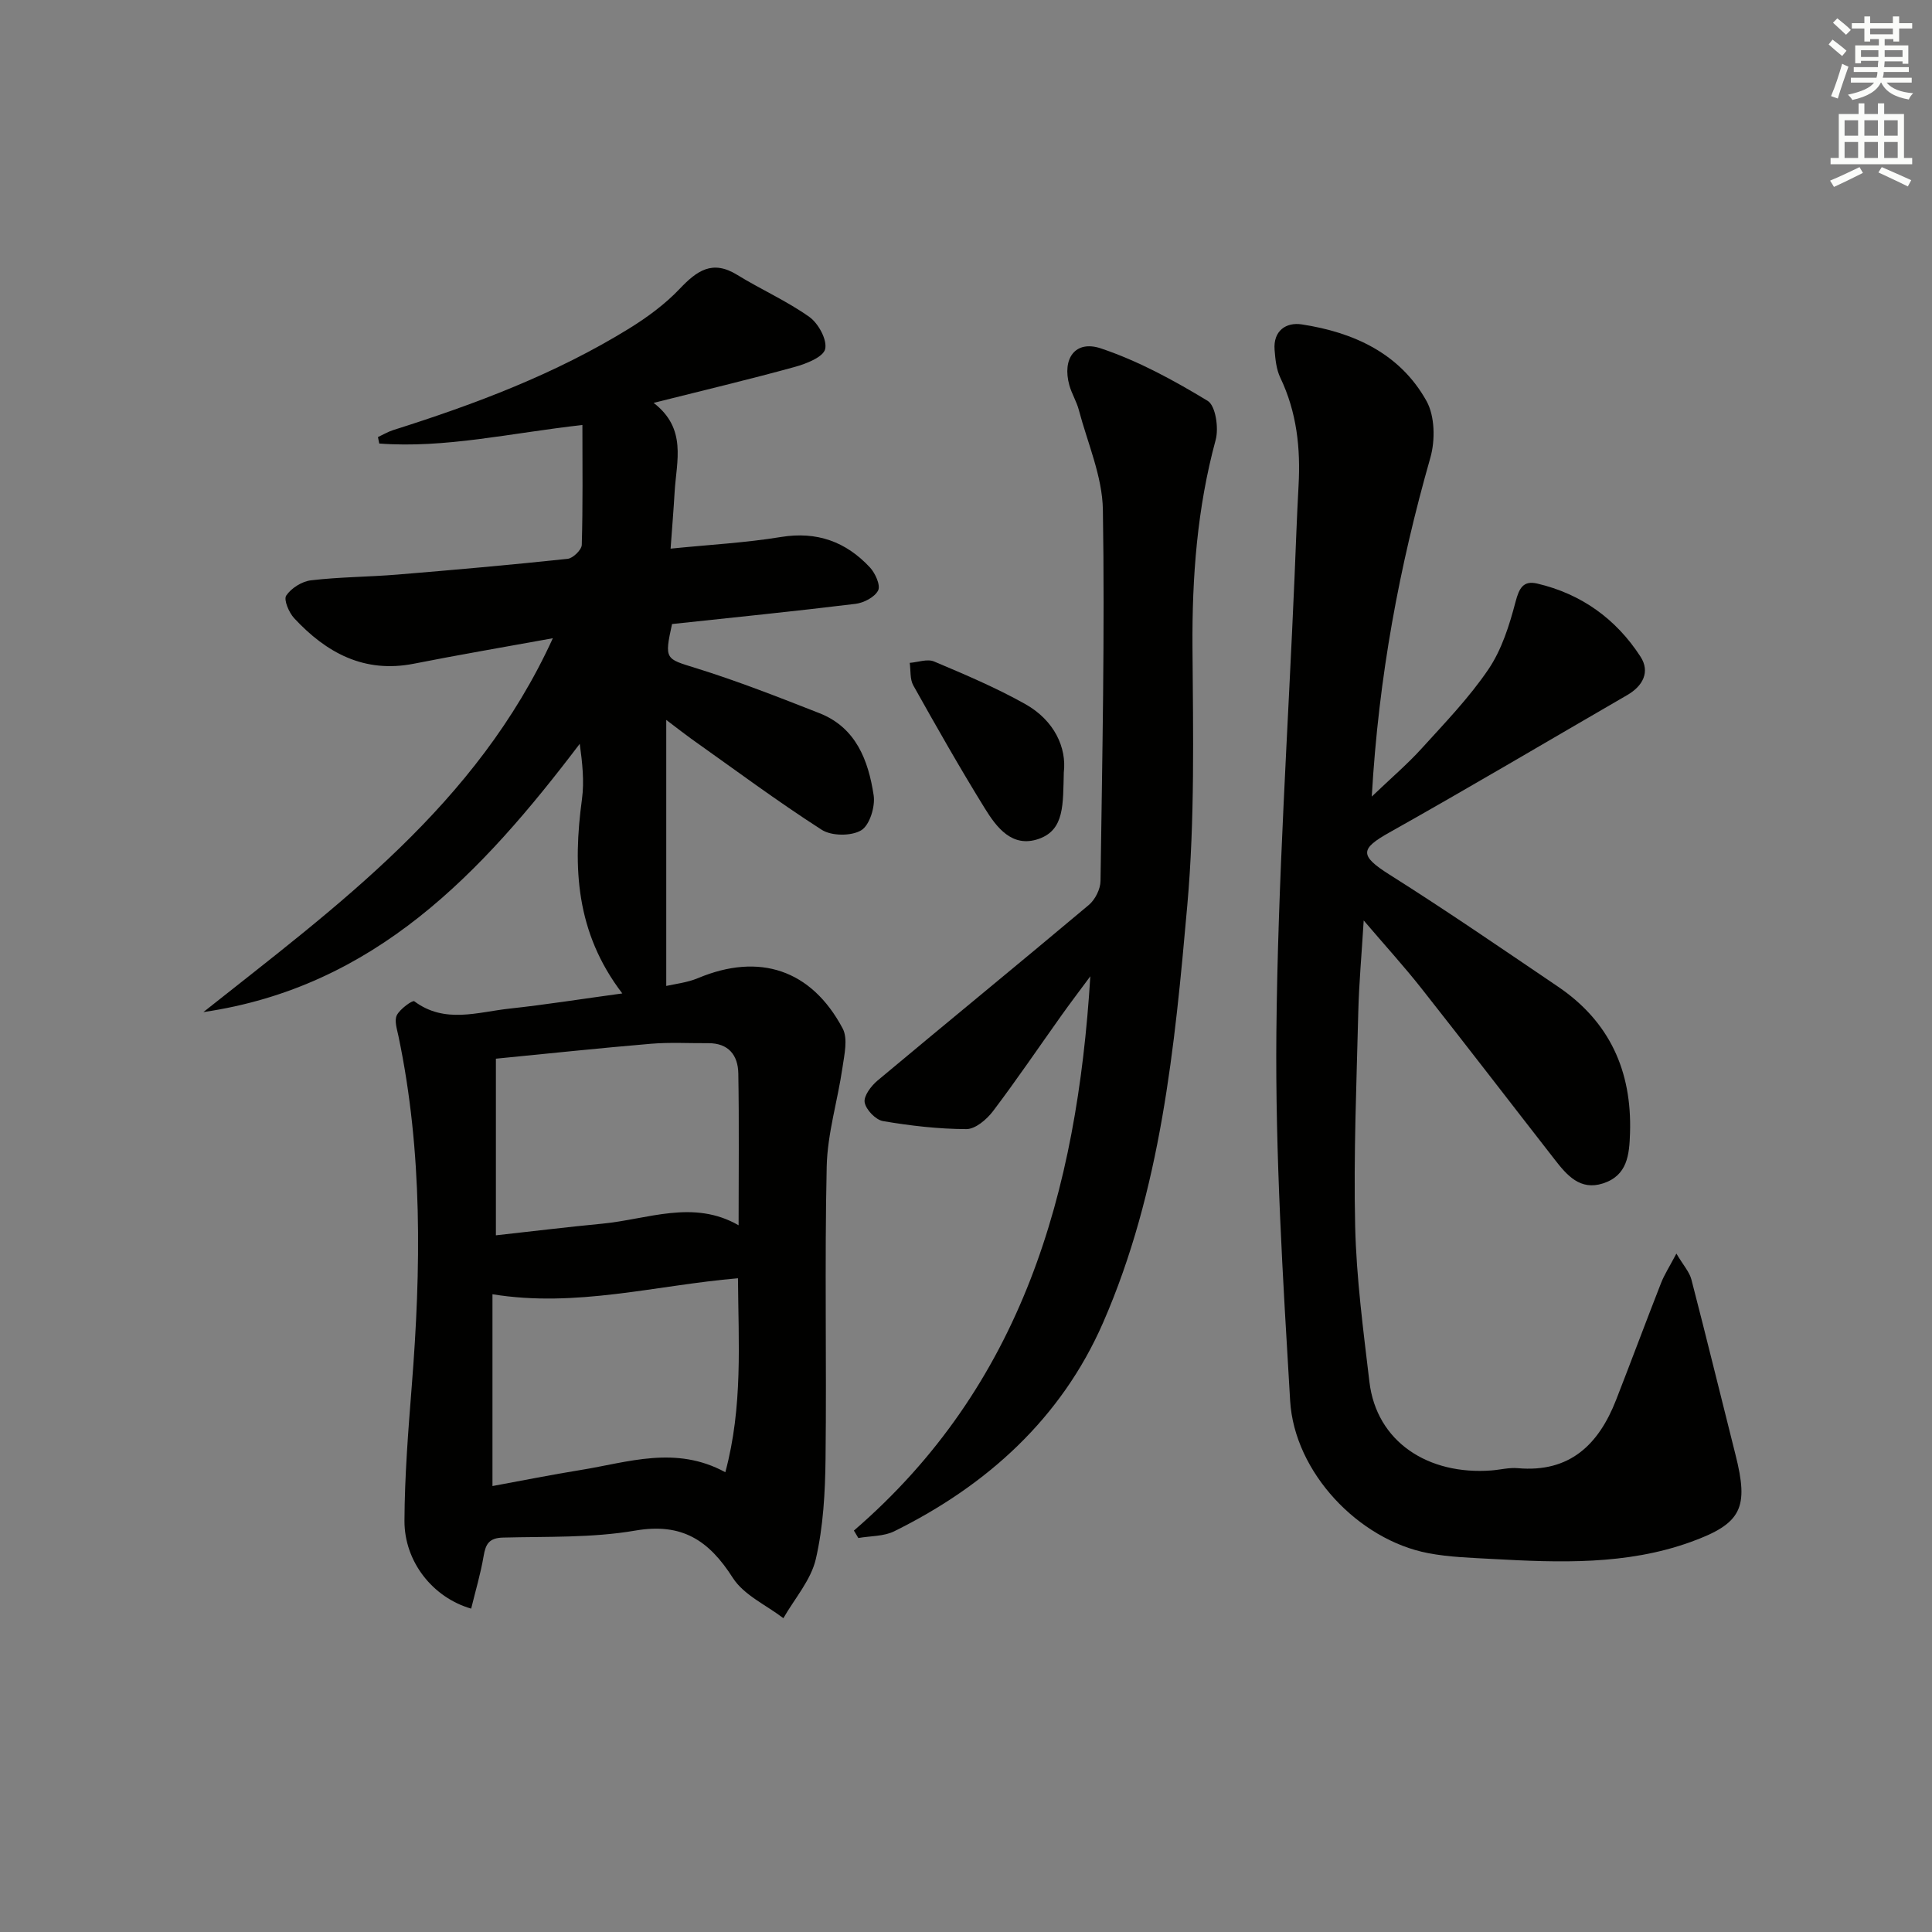 <svg enable-background="new 0 0 400 400" viewBox="0 0 400 400" xmlns="http://www.w3.org/2000/svg"><rect x="0" y="0" width="400" height="400" fill="#808080" stroke="none"/><g fill="#010100"><path d="m128.84 205.68c-9.68-12.66-10.25-26.18-8.35-40.23.5-3.69.08-7.5-.46-11.45-20.29 26.74-42.43 50.36-77.92 55.54 27.7-21.99 56.57-42.84 72.35-77.4-10.12 1.84-19.46 3.43-28.76 5.27-10.28 2.03-18.12-2.24-24.79-9.41-1.09-1.17-2.22-3.84-1.65-4.69 1.03-1.54 3.25-2.94 5.12-3.16 5.93-.7 11.94-.7 17.9-1.19 11.76-.97 23.51-2.01 35.24-3.26 1.11-.12 2.9-1.86 2.93-2.89.24-8.1.13-16.22.13-24.82-14.97 1.68-28.39 4.86-42.06 3.84-.09-.45-.18-.89-.27-1.34 1.06-.49 2.07-1.1 3.17-1.45 17-5.37 33.62-11.63 48.86-21.04 3.75-2.32 7.42-5.02 10.44-8.2 3.54-3.73 6.75-6.06 11.86-2.92 4.92 3.03 10.28 5.4 14.98 8.73 1.87 1.33 3.73 4.74 3.28 6.66-.39 1.66-3.92 3.05-6.3 3.7-9.39 2.59-18.88 4.84-29.22 7.44 6.94 5.33 4.74 12.03 4.36 18.37-.22 3.76-.53 7.52-.84 11.81 8.09-.82 15.53-1.21 22.84-2.41 7.47-1.22 13.48.98 18.44 6.31 1.1 1.19 2.22 3.68 1.69 4.75-.7 1.39-2.96 2.57-4.68 2.78-12.68 1.55-25.39 2.83-37.99 4.18-1.63 7.38-1.34 7.17 4.9 9.11 8.66 2.69 17.14 6.02 25.6 9.34 7.59 2.98 10.14 9.78 11.24 16.99.36 2.34-.82 6.2-2.57 7.26-2.03 1.23-6.14 1.21-8.18-.1-9.22-5.92-18.03-12.48-26.98-18.82-1.29-.92-2.54-1.91-5.21-3.93v55.08c1.68-.4 4.28-.66 6.6-1.63 12.62-5.28 23.42-1.8 29.92 10.42 1.13 2.12.35 5.44-.04 8.14-.99 6.84-3.11 13.62-3.26 20.46-.45 20.15 0 40.32-.24 60.48-.08 6.95-.46 14.05-2.01 20.77-1.01 4.37-4.4 8.2-6.72 12.26-3.56-2.73-8.18-4.78-10.46-8.34-4.94-7.74-10.48-11.47-20.2-9.8-8.95 1.54-18.24 1.21-27.38 1.45-2.87.07-3.6 1.31-4.02 3.82-.62 3.67-1.7 7.26-2.58 10.89-7.97-2.3-13.85-9.75-13.81-18.2.04-9.3.78-18.6 1.51-27.88 1.92-24.26 2.28-48.44-2.75-72.43-.3-1.44-.9-3.24-.34-4.35.66-1.31 3.26-3.16 3.61-2.89 6.32 4.72 13.12 2.23 19.73 1.52 7.42-.8 14.8-1.98 23.34-3.14zm21.33 99.13c3.66-13.6 2.71-26.87 2.62-40.16-17.19 1.47-33.48 6.13-50.83 3.31v39.71c6.26-1.15 12.23-2.35 18.25-3.32 9.84-1.59 19.7-5.14 29.96.46zm2.75-51.13c0-10.93.12-21.19-.06-31.45-.07-3.75-2.02-6.28-6.23-6.25-3.95.03-7.92-.21-11.85.12-10.69.9-21.36 2.04-32.11 3.09v36.57c7.55-.83 14.77-1.72 22.01-2.41 9.43-.9 18.86-5.07 28.24.33z"/><path d="m347.08 259.54c1.46 2.47 2.71 3.81 3.11 5.38 3.13 12.06 6.07 24.16 9.12 36.24 2.79 11.03 1.34 14.27-9.32 18.11-13.29 4.78-27.13 4.26-40.94 3.5-4.47-.25-9-.37-13.37-1.21-14.43-2.76-27.69-16.74-28.57-31.55-1.51-25.39-3.09-50.85-2.85-76.26.3-31.42 2.42-62.81 3.76-94.22.27-6.31.48-12.63.83-18.94.44-7.76-.36-15.25-3.77-22.38-.83-1.73-1.04-3.83-1.19-5.78-.31-3.96 2.39-5.76 5.61-5.27 10.76 1.64 20.35 6.01 25.84 15.86 1.75 3.15 1.83 8.16.79 11.78-6.39 22.44-10.69 45.18-12.12 70.12 4.09-3.91 7.42-6.75 10.33-9.96 4.81-5.3 9.84-10.51 13.83-16.4 2.76-4.08 4.34-9.13 5.61-13.97.75-2.85 1.62-4.44 4.48-3.77 9.15 2.14 16.35 7.34 21.4 15.15 2.01 3.12.5 6.05-2.75 7.93-16.4 9.49-32.69 19.16-49.21 28.43-6.06 3.4-6.33 4.77-.02 8.75 11.81 7.45 23.32 15.36 34.88 23.19 10.68 7.23 15.32 17.46 14.92 30.27-.14 4.59-.55 8.85-5.62 10.48-4.71 1.51-7.45-1.7-9.96-4.93-9.21-11.81-18.33-23.7-27.61-35.46-3.56-4.52-7.45-8.78-11.95-14.06-.43 7.09-.97 12.97-1.12 18.86-.36 14.8-.99 29.62-.65 44.4.25 10.76 1.68 21.52 2.95 32.24 1.47 12.51 12.23 19.36 25.26 18.37 1.82-.14 3.66-.63 5.45-.47 10.76.96 16.75-4.88 20.36-14.12 3.14-8.04 6.15-16.14 9.3-24.18.68-1.75 1.73-3.37 3.19-6.13z"/><path d="m176.79 316.89c34.8-30.01 46.19-69.94 48.95-114.76-2.36 3.19-4.19 5.59-5.94 8.05-4.73 6.64-9.3 13.39-14.22 19.89-1.3 1.71-3.65 3.71-5.51 3.7-5.76-.02-11.56-.69-17.25-1.66-1.52-.26-3.53-2.35-3.8-3.87-.24-1.32 1.34-3.41 2.65-4.51 14.55-12.17 29.24-24.17 43.76-36.37 1.31-1.1 2.4-3.27 2.42-4.96.36-25.62.9-51.26.49-76.87-.11-6.91-3.17-13.79-4.98-20.65-.46-1.75-1.47-3.36-1.96-5.11-1.54-5.52 1.21-9.42 6.52-7.64 7.74 2.59 15.1 6.61 22.11 10.86 1.65 1 2.33 5.62 1.66 8.09-3.83 14.1-4.9 28.38-4.8 42.94.13 17.8.5 35.69-1.07 53.38-2.6 29.4-5.46 59.03-17.45 86.47-8.63 19.74-23.98 33.65-43.22 43.16-2.18 1.08-4.94.96-7.44 1.4-.3-.52-.61-1.03-.92-1.54z"/><path d="m220.25 159.91c-.19 6.58.2 11.9-5.21 13.78-5.49 1.9-8.71-2.38-11.17-6.37-5.15-8.33-9.99-16.86-14.78-25.41-.72-1.29-.52-3.1-.74-4.67 1.69-.13 3.64-.87 5.03-.29 6.4 2.7 12.84 5.43 18.89 8.82 6.05 3.4 8.59 9.06 7.98 14.14z"/></g><path d="m378.6 9.2.8-1c.9.7 1.9 1.4 2.9 2.3l-.9 1.1c-1.1-.9-2-1.7-2.8-2.4zm.5 10.7c.9-2.1 1.6-4.3 2.3-6.7.4.2.8.4 1.3.6-.7 2.1-1.5 4.2-2.2 6.6zm.4-15.2.9-.9c1 .8 2 1.6 2.8 2.4l-1 1c-1-.9-1.9-1.8-2.7-2.5zm12.5-1.3h1.2v1.4h2.7v1.1h-2.7v2.7h-1.2v-.5h-1.8v1.3h4.9v3.8h-1.2v-.5h-3.7c0 .4-.1.9-.1 1.2h5.1v1h-5.2c0 .5-.1.9-.2 1.2h6v1h-5.2c1.1 1.3 2.9 2 5.5 2.2-.4.4-.7.8-.9 1.3-2.9-.5-4.8-1.6-5.7-3.5h-.1c-.8 1.7-2.7 2.9-5.9 3.6-.2-.4-.6-.8-.9-1.1 2.8-.6 4.6-1.4 5.4-2.5h-4.8v-1h5.3c.1-.3.2-.7.2-1.2h-4.9v-1h5c0-.4 0-.8.1-1.3h-3.6v.5h-1.2v-3.7h4.9v-1.3h-1.8v.5h-1.2v-2.7h-2.6v-1.1h2.6v-1.4h1.2v1.4h4.7v-1.4zm-6.7 8.4h3.6c0-.4 0-.9 0-1.4h-3.6zm1.9-4.7h4.7v-1.2h-4.7zm6.7 3.3h-3.7v1.4h3.7z" fill="#fbfcfa"/><path d="m384.7 21.4h1.3v2.2h2.8v-2.2h1.3v2.2h4.1v9.1h1.7v1.3h-16.9v-1.3h1.7v-9.1h4.1v-2.2zm.3 13.2.7 1.2c-1.8.9-3.8 1.9-6 2.9-.2-.4-.5-.8-.8-1.3 2.4-1 4.4-2 6.1-2.8zm-3.1-6.5h2.8v-3.2h-2.8zm0 4.6h2.8v-3.3h-2.8zm4.1-4.6h2.8v-3.2h-2.8zm0 4.6h2.8v-3.3h-2.8v3.2zm3.6 1.9c2.1.9 4.1 1.8 6.1 2.7l-.7 1.3c-2.2-1.1-4.2-2-6.1-2.9zm3.3-9.7h-2.8v3.2h2.8zm-2.8 7.8h2.8v-3.3h-2.8z" fill="#fbfcfa"/></svg>